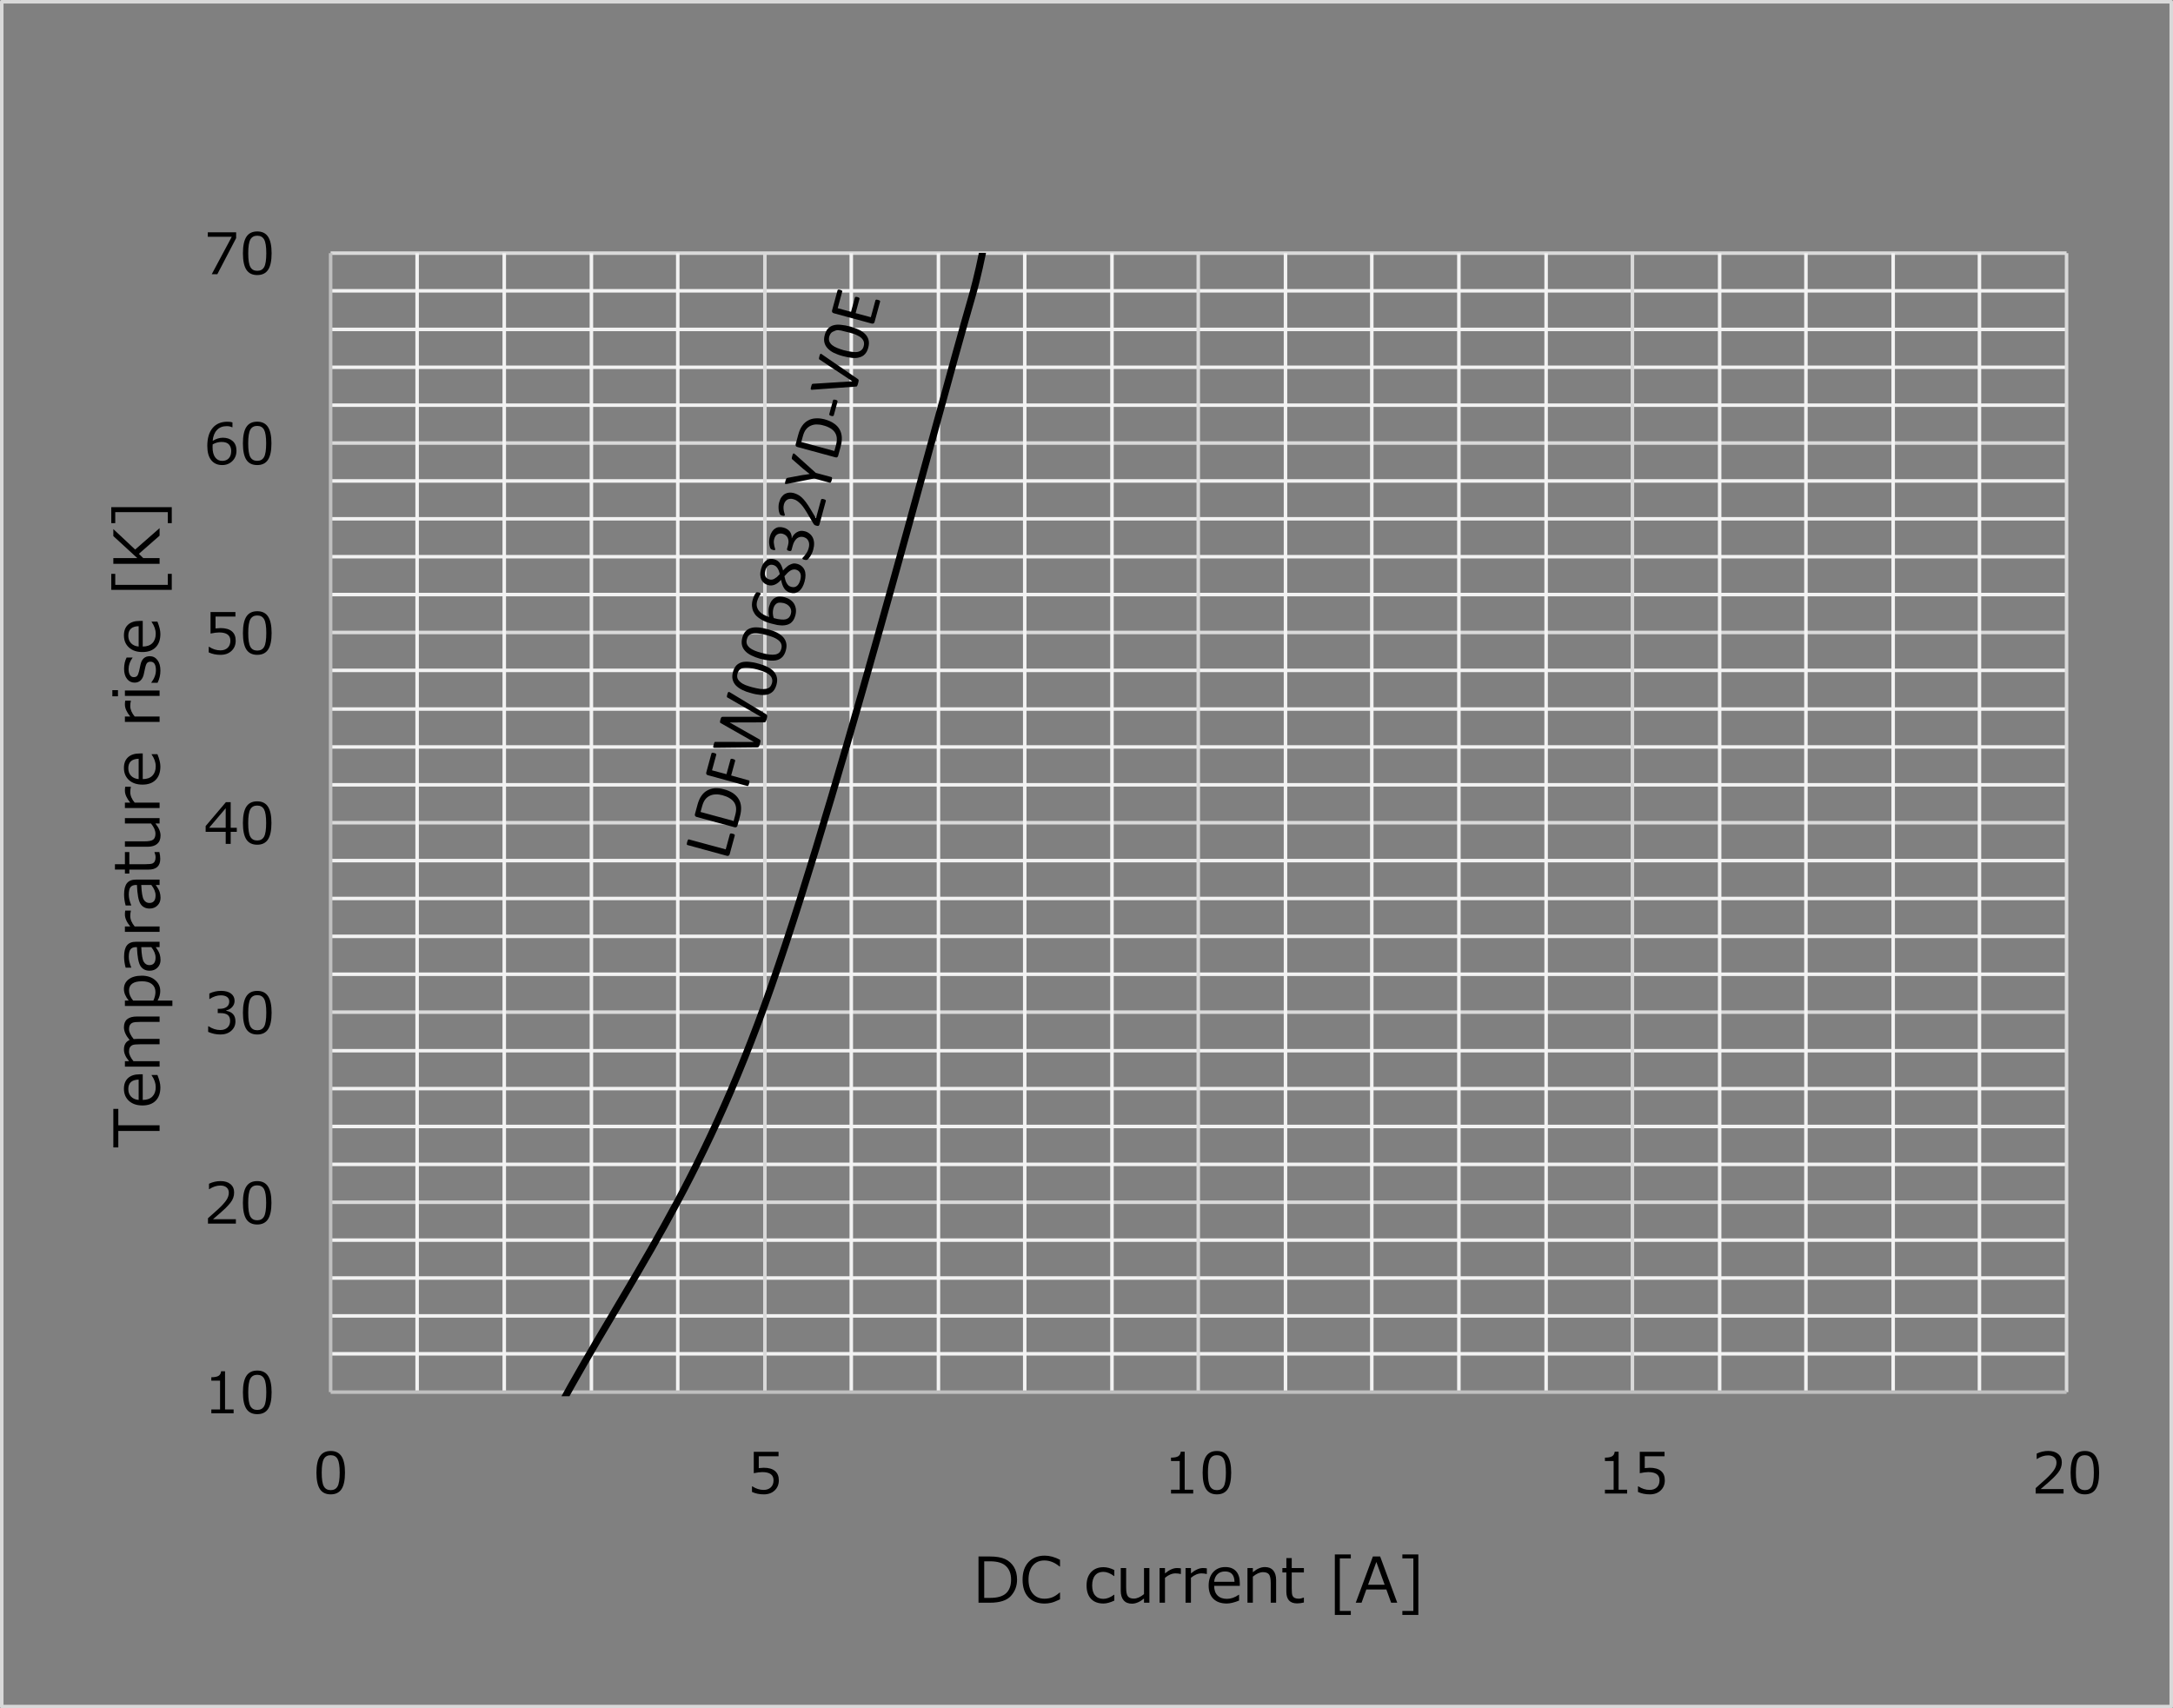 <?xml version="1.0" encoding="UTF-8"?>
<svg id="a" data-name="レイヤー_1" xmlns="http://www.w3.org/2000/svg" xmlns:xlink="http://www.w3.org/1999/xlink" viewBox="0 0 237.11 186.404">
  <rect x="0" y="0" width="237.11" height="186.404" fill="#808080" stroke="none"/>
  <defs>
    <style>
      .t {
        clip-path: url(#i);
      }

      .u {
        clip-path: url(#k);
      }

      .v {
        clip-path: url(#q);
      }

      .w {
        clip-path: url(#m);
      }

      .x {
        clip-path: url(#f);
      }

      .y {
        stroke: #d9d9d9;
      }

      .y, .z, .aa, .ab, .ac {
        fill: none;
      }

      .y, .z, .aa, .ac {
        stroke-linejoin: round;
      }

      .y, .aa, .ac {
        stroke-width: .384px;
      }

      .ad {
        clip-path: url(#j);
      }

      .z {
        stroke: #000;
        stroke-linecap: round;
        stroke-width: .768px;
      }

      .aa {
        stroke: #bfbfbf;
      }

      .ae {
        clip-path: url(#p);
      }

      .af {
        clip-path: url(#h);
      }

      .ag {
        clip-path: url(#o);
      }

      .ah {
        clip-path: url(#b);
      }

      .ai {
        clip-path: url(#n);
      }

      .aj {
        clip-path: url(#r);
      }

      .ak {
        clip-path: url(#s);
      }

      .al {
        clip-path: url(#g);
      }

      .ac {
        stroke: #f2f2f2;
      }

      .am {
        clip-path: url(#l);
      }

      .an {
        clip-path: url(#d);
      }

      .ao {
        clip-path: url(#e);
      }

      .ap {
        clip-path: url(#c);
      }
    </style>
    <clipPath id="b">
      <rect class="ab" x="36.006" y="27.593" width="189.991" height="124.756"/>
    </clipPath>
    <clipPath id="c">
      <rect class="ab" x=".266" y=".192" width="236.7" height="186.02"/>
    </clipPath>
    <clipPath id="d">
      <rect class="ab" x=".266" y=".192" width="236.7" height="186.02"/>
    </clipPath>
    <clipPath id="e">
      <rect class="ab" x=".266" y=".192" width="236.7" height="186.02"/>
    </clipPath>
    <clipPath id="f">
      <rect class="ab" x=".266" y=".192" width="236.7" height="186.02"/>
    </clipPath>
    <clipPath id="g">
      <rect class="ab" x=".266" y=".192" width="236.7" height="186.02"/>
    </clipPath>
    <clipPath id="h">
      <rect class="ab" x=".266" y=".192" width="236.7" height="186.02"/>
    </clipPath>
    <clipPath id="i">
      <rect class="ab" x=".266" y=".192" width="236.7" height="186.02"/>
    </clipPath>
    <clipPath id="j">
      <rect class="ab" x=".266" y=".192" width="236.7" height="186.02"/>
    </clipPath>
    <clipPath id="k">
      <rect class="ab" x=".266" y=".192" width="236.7" height="186.02"/>
    </clipPath>
    <clipPath id="l">
      <rect class="ab" x=".266" y=".192" width="236.7" height="186.02"/>
    </clipPath>
    <clipPath id="m">
      <rect class="ab" x=".266" y=".192" width="236.7" height="186.02"/>
    </clipPath>
    <clipPath id="n">
      <rect class="ab" x=".266" y=".192" width="236.7" height="186.02"/>
    </clipPath>
    <clipPath id="o">
      <rect class="ab" x=".266" y=".192" width="236.7" height="186.02"/>
    </clipPath>
    <clipPath id="p">
      <rect class="ab" x=".266" y=".192" width="236.7" height="186.02"/>
    </clipPath>
    <clipPath id="q">
      <rect class="ab" x=".126" y=".141" width="236.866" height="186.108"/>
    </clipPath>
    <clipPath id="r">
      <rect class="ab" x=".126" y=".141" width="236.866" height="186.108"/>
    </clipPath>
    <clipPath id="s">
      <rect class="ab" x=".126" y=".141" width="236.866" height="186.108"/>
    </clipPath>
  </defs>
  <path class="ac" d="M36.077,31.731h189.419M36.077,35.941h189.419M36.077,40.075h189.419M36.077,44.209h189.419M36.077,52.476h189.419M36.077,56.61h189.419M36.077,60.744h189.419M36.077,64.877h189.419M36.077,73.145h189.419M36.077,77.368h189.419M36.077,81.502h189.419M36.077,85.636h189.419M36.077,93.903h189.419M36.077,98.037h189.419M36.077,102.171h189.419M36.077,106.304h189.419M36.077,114.648h189.419M36.077,118.782h189.419M36.077,122.916h189.419M36.077,127.05h189.419M36.077,135.317h189.419M36.077,139.45h189.419M36.077,143.584h189.419M36.077,147.719h189.419"/>
  <path class="y" d="M36.077,27.623h189.419M36.077,48.343h189.419M36.077,69.011h189.419M36.077,89.769h189.419M36.077,110.438h189.419M36.077,131.183h189.419"/>
  <path class="ac" d="M215.991,27.623v124.281M206.575,27.623v124.281M197.057,27.623v124.281M187.641,27.623v124.281M168.707,27.623v124.281M159.189,27.623v124.281M149.684,27.623v124.281M140.268,27.623v124.281M121.334,27.623v124.281M111.815,27.623v124.281M102.399,27.623v124.281M92.888,27.623v124.281M73.955,27.623v124.281M64.531,27.623v124.281M55.023,27.623v124.281M45.515,27.623v124.281"/>
  <path class="y" d="M225.496,27.623v124.281M178.123,27.623v124.281M130.75,27.623v124.281M83.463,27.623v124.281"/>
  <line class="aa" x1="36.077" y1="151.903" x2="36.077" y2="27.623"/>
  <line class="aa" x1="36.077" y1="151.903" x2="225.496" y2="151.903"/>
  <g class="ah">
    <path class="z" d="M59.381,156.662c7.768-14.978,15.526-24.241,23.305-44.948,7.777-20.706,19.28-65.31,23.364-79.332.676-2.348,1.083-4.492,1.148-4.759"/>
  </g>
  <g class="ap">
    <path d="M25.493,154.212h-2.434v-.418h.953v-3.145h-.953v-.37c.372-.003.638-.056.797-.159.16-.104.25-.27.27-.497h.431v4.171h.935v.418ZM28.074,154.307c-.538,0-.934-.193-1.187-.578-.253-.384-.379-.984-.379-1.799s.126-1.416.38-1.803c.254-.387.649-.579,1.186-.579.532,0,.926.193,1.18.581.255.387.383.985.383,1.794,0,.818-.126,1.419-.379,1.805-.252.386-.648.579-1.184.579ZM28.074,150.012c-.346,0-.597.137-.753.411-.156.275-.234.777-.234,1.507,0,.725.078,1.224.234,1.5.155.276.406.413.753.413s.596-.137.751-.413c.154-.276.232-.777.232-1.506,0-.713-.077-1.211-.231-1.491-.154-.282-.405-.421-.752-.421Z"/>
  </g>
  <g class="an">
    <path d="M25.737,133.518h-3.044v-.588c.322-.278.684-.602,1.086-.97.401-.369.7-.692.895-.972.196-.28.293-.56.293-.84,0-.248-.082-.44-.246-.58-.164-.139-.387-.207-.669-.207-.412,0-.817.131-1.216.393h-.031v-.589c.407-.193.828-.29,1.263-.29.459,0,.82.111,1.083.334.264.222.396.525.396.91,0,.205-.033.401-.101.589-.068.187-.173.369-.315.546-.143.178-.314.366-.514.566-.2.199-.657.603-1.374,1.214h2.495v.486ZM28.064,133.613c-.536,0-.929-.193-1.181-.575-.251-.382-.377-.979-.377-1.791s.126-1.41.378-1.793c.253-.385.646-.578,1.18-.578.529,0,.921.192,1.175.579.254.386.38.981.38,1.787,0,.813-.126,1.411-.377,1.795-.252.383-.644.576-1.178.576ZM28.064,129.339c-.344,0-.594.136-.749.408-.155.273-.232.773-.232,1.5,0,.721.077,1.218.232,1.492.155.274.405.411.749.411s.594-.137.747-.411c.155-.274.231-.772.231-1.497,0-.712-.077-1.206-.229-1.485-.153-.279-.403-.417-.749-.417Z"/>
  </g>
  <g class="ao">
    <path d="M24.051,112.88c-.459,0-.905-.095-1.338-.286v-.61h.048c.412.271.836.407,1.275.407.324,0,.583-.087.778-.264.196-.176.294-.421.294-.734,0-.291-.085-.506-.255-.643-.17-.138-.445-.206-.826-.206h-.268v-.467h.207c.328,0,.584-.07.77-.21.186-.14.279-.335.279-.589,0-.214-.081-.38-.244-.496-.163-.117-.387-.175-.672-.175-.411,0-.818.133-1.223.398h-.033v-.598c.409-.193.833-.289,1.271-.289.472,0,.837.098,1.095.296.257.197.387.464.387.8,0,.247-.086.467-.258.662-.172.194-.388.318-.647.37v.048c.666.12.998.503.998,1.151,0,.419-.153.763-.458,1.031-.305.269-.699.404-1.181.404h0ZM28.074,112.88c-.538,0-.934-.192-1.187-.576-.253-.385-.379-.985-.379-1.8s.126-1.416.38-1.803c.254-.387.649-.58,1.186-.58.532,0,.926.194,1.18.581.255.388.383.987.383,1.795,0,.818-.126,1.419-.379,1.804-.252.386-.648.579-1.184.579ZM28.074,108.585c-.346,0-.597.137-.753.412-.156.274-.234.776-.234,1.507,0,.724.078,1.225.234,1.499.155.275.406.413.753.413s.596-.138.751-.413c.154-.274.232-.777.232-1.505,0-.714-.077-1.211-.231-1.492-.154-.281-.405-.42-.752-.42Z"/>
  </g>
  <g class="x">
    <path d="M25.839,90.768h-.667v1.311h-.544v-1.311h-2.189v-.634l2.213-2.607h.519v2.794h.667v.447ZM24.628,90.321v-2.129l-1.809,2.129h1.809ZM28.064,92.172c-.536,0-.929-.191-1.181-.574-.251-.382-.377-.979-.377-1.79s.126-1.41.378-1.794c.253-.384.646-.577,1.18-.577.529,0,.921.193,1.175.578.254.386.38.981.38,1.787,0,.814-.126,1.412-.377,1.795-.252.384-.644.576-1.178.576ZM28.064,87.899c-.344,0-.594.137-.749.409-.155.273-.232.773-.232,1.499,0,.721.077,1.218.232,1.492.155.274.405.411.749.411s.594-.137.747-.411c.155-.273.231-.773.231-1.498,0-.71-.077-1.206-.229-1.484-.153-.279-.403-.418-.749-.418Z"/>
  </g>
  <g class="al">
    <path d="M24.067,71.453c-.478,0-.909-.089-1.293-.267v-.607h.048c.395.257.806.385,1.233.385.328,0,.59-.093.788-.28.197-.188.296-.446.296-.776,0-.6-.411-.899-1.232-.899-.235,0-.546.041-.934.122v-2.346h2.716v.492h-2.171v1.295c.267-.026.447-.039.541-.039.543,0,.957.117,1.238.352.281.235.421.577.421,1.026,0,.453-.152.824-.456,1.111-.305.287-.703.431-1.195.431h0ZM28.074,71.453c-.538,0-.934-.192-1.187-.577-.253-.385-.379-.985-.379-1.8s.126-1.415.38-1.803c.254-.386.649-.58,1.186-.58.532,0,.926.194,1.18.582.255.387.383.986.383,1.795,0,.818-.126,1.419-.379,1.805-.252.385-.648.578-1.184.578ZM28.074,67.158c-.346,0-.597.137-.753.411-.156.274-.234.776-.234,1.507,0,.725.078,1.225.234,1.5.155.275.406.412.753.412s.596-.137.751-.412c.154-.275.232-.777.232-1.506,0-.714-.077-1.211-.231-1.491-.154-.28-.405-.421-.752-.421Z"/>
  </g>
  <g class="af">
    <path d="M24.828,46.016c.213,0,.393.024.537.072v.534h-.036c-.169-.082-.366-.123-.592-.123-.445,0-.801.142-1.066.424-.266.283-.421.676-.465,1.18.381-.227.751-.341,1.111-.341.441,0,.799.122,1.074.367.275.245.412.596.412,1.053,0,.455-.149.829-.446,1.123-.298.294-.669.441-1.111.441-.514,0-.913-.179-1.198-.537-.285-.357-.428-.875-.428-1.554,0-.835.192-1.484.573-1.946.381-.462.927-.693,1.635-.693h0ZM24.169,48.224c-.328,0-.649.088-.963.265-.008.167-.012.266-.012.299,0,.479.094.85.281,1.11.187.261.445.391.776.391.304,0,.543-.095.716-.285.173-.191.26-.457.26-.8,0-.283-.082-.518-.244-.703-.163-.185-.435-.278-.813-.278h0ZM28.064,50.746c-.536,0-.929-.191-1.181-.574-.251-.383-.377-.98-.377-1.791s.126-1.409.378-1.794c.253-.384.646-.577,1.18-.577.529,0,.921.193,1.175.579.254.385.38.981.38,1.786,0,.813-.126,1.413-.377,1.795-.252.384-.644.576-1.178.576ZM28.064,46.472c-.344,0-.594.137-.749.41-.155.272-.232.772-.232,1.499,0,.721.077,1.218.232,1.492s.405.411.749.411.594-.137.747-.411c.155-.274.231-.773.231-1.498,0-.71-.077-1.206-.229-1.484-.153-.279-.403-.419-.749-.419Z"/>
  </g>
  <g class="t">
    <path d="M25.767,25.98l-2.052,3.94h-.61l2.183-4.082h-2.614v-.491h3.094v.634ZM28.074,30.014c-.538,0-.934-.192-1.187-.577-.253-.384-.379-.984-.379-1.8s.126-1.416.38-1.803c.254-.386.649-.58,1.186-.58.532,0,.926.194,1.18.581.255.387.383.986.383,1.795,0,.817-.126,1.419-.379,1.804-.252.385-.648.579-1.184.579ZM28.074,25.719c-.346,0-.597.137-.753.411-.156.274-.234.776-.234,1.507,0,.725.078,1.225.234,1.5.155.275.406.413.753.413s.596-.138.751-.413c.154-.275.232-.777.232-1.505,0-.714-.077-1.211-.231-1.492-.154-.28-.405-.42-.752-.42Z"/>
  </g>
  <g class="ad">
    <path d="M36.087,163.058c-.535,0-.929-.191-1.18-.574-.252-.382-.378-.979-.378-1.79s.126-1.41.379-1.794c.253-.385.646-.576,1.179-.576.529,0,.921.192,1.175.577.254.386.381.981.381,1.787,0,.813-.125,1.412-.377,1.795-.252.383-.644.575-1.178.575ZM36.087,158.785c-.344,0-.594.136-.749.408-.155.273-.232.774-.232,1.5,0,.721.077,1.219.232,1.492.155.274.405.411.749.411s.594-.137.748-.411c.153-.273.231-.773.231-1.497,0-.71-.077-1.206-.229-1.484-.153-.279-.403-.418-.75-.418Z"/>
  </g>
  <g class="u">
    <path d="M83.34,163.058c-.475,0-.904-.089-1.287-.266v-.604h.048c.393.256.801.384,1.226.384.327,0,.587-.093.784-.279.196-.186.295-.443.295-.772,0-.596-.409-.893-1.227-.893-.234,0-.543.039-.93.12v-2.335h2.703v.49h-2.159v1.29c.266-.027.445-.039.538-.039.541,0,.952.116,1.232.351.28.233.42.574.42,1.021,0,.451-.152.819-.455,1.105-.303.286-.699.428-1.188.428h0Z"/>
  </g>
  <g class="am">
    <path d="M130.199,162.965h-2.422v-.416h.949v-3.129h-.949v-.369c.371-.002.635-.055.794-.158.159-.104.248-.268.269-.494h.429v4.15h.93v.416ZM132.786,163.058c-.536,0-.929-.191-1.18-.574-.252-.382-.378-.979-.378-1.79s.126-1.41.379-1.794c.253-.385.646-.576,1.179-.576.53,0,.921.192,1.175.577.254.386.381.981.381,1.787,0,.813-.125,1.412-.377,1.795-.252.383-.644.575-1.178.575ZM132.786,158.785c-.344,0-.594.136-.748.408-.155.273-.232.774-.232,1.5,0,.721.077,1.219.232,1.492.155.274.405.411.748.411s.594-.137.748-.411c.153-.273.231-.773.231-1.497,0-.71-.077-1.206-.229-1.484-.153-.279-.403-.418-.749-.418Z"/>
  </g>
  <g class="w">
    <path d="M177.547,162.965h-2.422v-.416h.948v-3.129h-.948v-.369c.37-.002.635-.055.794-.158.159-.104.248-.268.269-.494h.428v4.15h.931v.416ZM180.016,163.058c-.475,0-.904-.089-1.286-.266v-.604h.048c.393.256.801.384,1.226.384.327,0,.588-.093.784-.279.196-.186.295-.443.295-.772,0-.596-.409-.893-1.227-.893-.232,0-.543.039-.93.12v-2.335h2.703v.49h-2.159v1.29c.266-.027.445-.039.538-.039.541,0,.953.116,1.232.351.28.233.419.574.419,1.021,0,.451-.151.819-.454,1.105-.303.286-.699.428-1.189.428h0Z"/>
  </g>
  <g class="ai">
    <path d="M225.167,162.965h-3.044v-.589c.322-.277.685-.601,1.085-.969.402-.369.701-.693.896-.974.195-.279.293-.559.293-.839,0-.247-.082-.44-.246-.58-.164-.139-.387-.209-.668-.209-.413,0-.819.131-1.218.394h-.03v-.59c.407-.193.827-.289,1.262-.289.459,0,.82.112,1.085.334.264.222.396.526.396.91,0,.206-.034.403-.102.59-.067.187-.172.369-.315.547-.144.177-.314.365-.514.564-.199.2-.658.603-1.374,1.214h2.494v.486ZM227.494,163.058c-.536,0-.929-.191-1.18-.574-.252-.382-.378-.979-.378-1.79s.126-1.41.378-1.794c.253-.385.646-.576,1.18-.576.529,0,.921.192,1.175.577.254.386.381.981.381,1.787,0,.813-.126,1.412-.377,1.795-.252.383-.644.575-1.178.575ZM227.494,158.785c-.344,0-.594.136-.748.408-.155.273-.233.774-.233,1.5,0,.721.078,1.219.233,1.492.155.274.405.411.748.411s.594-.137.748-.411c.154-.273.231-.773.231-1.497,0-.71-.077-1.206-.229-1.484-.153-.279-.402-.418-.749-.418Z"/>
  </g>
  <g class="ag">
    <path d="M18.743,55.339v1.745h-.432v-1.2h-5.736v1.2h-.433v-1.745h6.6ZM18.743,62.618v1.745h-6.6v-1.745h.433v1.198h5.736v-1.198h.432ZM12.872,75.307v.667h-.613v-.667h.613ZM17.414,57.629v.82l-2.261,1.982.479.466h1.782v.623h-5.047v-.623h2.616l-2.616-2.401v-.764l2.382,2.231,2.666-2.334ZM17.414,123.407h-4.504v1.792h-.543v-4.206h.543v1.791h4.504v.623ZM17.39,92.973c.065.266.097.513.097.743,0,.782-.43,1.172-1.289,1.172h-2.086v.432h-.482v-.436h-1.088v-.586h1.088v-1.326h.482v1.326h1.752c.398,0,.655-.027.772-.082.117-.055.203-.138.258-.249.054-.112.082-.255.082-.428,0-.166-.041-.348-.121-.547v-.02h.535ZM17.179,67.827c.214.538.322.983.322,1.336,0,.63-.171,1.118-.511,1.465-.341.347-.823.52-1.445.52-.619,0-1.11-.166-1.475-.498-.365-.333-.548-.774-.548-1.324,0-.499.149-.887.449-1.163.299-.276.726-.413,1.279-.413h.325v2.796c.456,0,.805-.124,1.05-.37.244-.246.367-.587.367-1.022s-.151-.867-.452-1.3v-.026h.64ZM17.179,82.292c.214.538.322.984.322,1.336,0,.63-.171,1.119-.511,1.465-.341.347-.823.521-1.445.521-.619,0-1.11-.166-1.475-.499-.365-.332-.548-.774-.548-1.323,0-.5.149-.888.449-1.164.299-.275.726-.414,1.279-.414h.325v2.797c.456,0,.805-.124,1.05-.37.244-.247.367-.587.367-1.023s-.151-.867-.452-1.3v-.027h.64ZM17.487,108.127c0,.359-.097.71-.291,1.051h1.614v.59h-5.182v-.59h.418c-.35-.43-.525-.849-.525-1.256,0-.446.174-.801.521-1.064.347-.264.824-.396,1.432-.396.596,0,1.081.16,1.453.479.373.319.559.714.559,1.185h0ZM17.414,111.507h-2.12c-.409,0-.682.029-.818.085-.138.058-.238.145-.302.262-.064.117-.096.265-.096.443,0,.306.169.666.506,1.081.116-.013.265-.02.445-.02h2.385v.589h-2.12c-.419,0-.696.029-.829.085-.133.058-.23.144-.293.258-.062.115-.094.261-.094.437,0,.319.163.675.489,1.068h2.847v.589h-3.785v-.589h.456c-.376-.448-.562-.873-.562-1.273,0-.516.207-.864.62-1.045-.413-.487-.62-.949-.62-1.386,0-.784.475-1.176,1.426-1.176h2.465v.589ZM17.179,117.3c.214.538.322.984.322,1.336,0,.63-.171,1.118-.511,1.465-.341.347-.823.521-1.445.521-.619,0-1.11-.166-1.475-.499-.365-.333-.548-.774-.548-1.323,0-.5.149-.888.449-1.164.299-.275.726-.414,1.279-.414h.325v2.796c.456,0,.805-.123,1.05-.37.244-.247.367-.587.367-1.023,0-.433-.151-.866-.452-1.299v-.027h.64ZM17.504,73.171c0,.473-.104.917-.311,1.332h-.684v-.023c.335-.451.503-.899.503-1.344,0-.623-.196-.934-.589-.934-.155,0-.273.041-.359.124-.084.083-.157.254-.217.516-.042.219-.097.47-.164.753-.067.284-.185.503-.354.658-.168.155-.384.233-.648.233-.335,0-.609-.137-.822-.409-.213-.273-.319-.637-.319-1.093,0-.469.091-.88.274-1.236h.649v.024c-.288.39-.432.805-.432,1.242,0,.269.05.483.149.64.1.156.237.234.413.234.157,0,.276-.042.359-.126.083-.083.155-.25.217-.5l.161-.74c.068-.307.185-.536.354-.69.169-.155.387-.231.655-.231.346,0,.627.141.842.425.216.284.323.664.323,1.142ZM17.414,96.564h-.422c.227.315.372.574.434.777.061.203.092.41.092.619,0,.337-.112.618-.335.841-.223.223-.507.336-.851.336-.44,0-.771-.166-.993-.498-.222-.331-.354-1.023-.397-2.075h-.113c-.263,0-.458.078-.584.234-.127.156-.19.431-.19.824,0,.346.089.731.268,1.156v.026h-.613c-.114-.418-.17-.819-.17-1.205,0-.56.105-.971.313-1.231.209-.26.533-.39.972-.39h2.589v.586ZM17.414,103.348h-.422c.227.315.372.574.434.777.061.203.092.41.092.62,0,.337-.112.617-.335.84-.223.224-.507.335-.851.335-.44,0-.771-.166-.993-.498-.222-.331-.354-1.023-.397-2.075h-.113c-.263,0-.458.079-.584.235-.127.156-.19.431-.19.824,0,.346.089.731.268,1.155v.027h-.613c-.114-.417-.17-.819-.17-1.205,0-.56.105-.971.313-1.231.209-.26.533-.39.972-.39h2.589v.585ZM17.414,75.344v.589h-3.785v-.589h3.785ZM17.414,78.772h-3.785v-.589h.583c-.389-.474-.583-.909-.583-1.31,0-.141.011-.282.034-.425h.616v.023c-.045.185-.066.373-.066.563,0,.379.16.762.482,1.148h2.719v.589ZM17.414,88.169h-3.785v-.589h.583c-.389-.474-.583-.91-.583-1.309,0-.141.011-.283.034-.426h.616v.024c-.045.185-.066.373-.066.562,0,.379.16.763.482,1.149h2.719v.589ZM17.414,89.266v.589h-.456c.373.458.56.897.56,1.316,0,.395-.123.698-.367.908-.244.21-.594.314-1.049.314h-2.472v-.589h2.127c.486,0,.81-.066.968-.196.158-.13.237-.343.237-.638,0-.348-.162-.72-.485-1.115h-2.847v-.589h3.785ZM17.414,101.681h-3.785v-.589h.583c-.389-.473-.583-.91-.583-1.31,0-.14.011-.282.034-.425h.616v.023c-.045.186-.066.373-.066.563,0,.38.16.762.482,1.148h2.719v.589ZM15.13,70.546v-2.22c-.752.018-1.129.362-1.129,1.035,0,.34.1.615.301.824.201.21.477.331.828.361ZM15.13,85.012v-2.22c-.752.018-1.129.362-1.129,1.035,0,.339.1.614.301.824.201.209.477.33.828.361ZM15.13,120.02v-2.221c-.752.018-1.129.363-1.129,1.035,0,.339.1.614.301.824.201.21.477.33.828.361ZM14.078,108.093c0,.362.15.724.449,1.085h2.21c.15-.334.225-.645.225-.93,0-.369-.128-.657-.383-.864-.256-.208-.617-.312-1.083-.312-.945,0-1.418.341-1.418,1.022h0ZM16.975,97.704c0-.374-.154-.752-.462-1.139h-1.099c.037.833.129,1.368.276,1.606.146.237.348.356.605.356.454,0,.68-.275.68-.824h0ZM16.975,104.487c0-.374-.154-.753-.462-1.14h-1.099c.037.833.129,1.369.276,1.606.146.237.348.356.605.356.454,0,.68-.274.68-.823h0Z"/>
  </g>
  <g class="ae">
    <path d="M106.771,174.881v-5.046h1.215c.71,0,1.269.093,1.675.278.407.186.727.468.963.85.235.38.354.848.354,1.401,0,.688-.223,1.279-.668,1.775-.445.496-1.215.743-2.31.743h-1.229ZM107.394,170.363v3.99h.65c.797,0,1.376-.169,1.738-.506.362-.337.543-.835.543-1.494,0-.624-.183-1.113-.55-1.463-.366-.351-.943-.527-1.731-.527h-.65ZM113.994,174.972c-.755,0-1.346-.227-1.774-.683-.427-.455-.641-1.098-.641-1.926,0-.812.216-1.453.65-1.919.435-.466,1.024-.7,1.768-.7.533,0,1.089.151,1.668.452v.734h-.047c-.524-.44-1.079-.66-1.661-.66-.531,0-.952.185-1.263.554-.31.37-.465.883-.465,1.539,0,.652.158,1.162.474,1.529.316.367.736.551,1.261.551.284,0,.554-.044.811-.136.257-.09.539-.267.844-.531h.047v.737c-.429.204-.762.332-1,.382-.238.051-.462.077-.671.077ZM121.59,174.65c-.454.212-.849.318-1.186.318-.583,0-1.036-.17-1.358-.512-.323-.342-.484-.828-.484-1.46,0-.618.167-1.105.499-1.46.333-.355.782-.532,1.347-.532.372,0,.767.103,1.183.311v.657h-.027c-.418-.307-.808-.459-1.169-.459-.386,0-.687.128-.901.385-.214.257-.321.623-.321,1.099s.106.838.32,1.088c.213.25.514.375.902.375.373,0,.763-.151,1.169-.452h.027v.643ZM125.419,174.881h-.589v-.455c-.458.373-.896.559-1.316.559-.394,0-.698-.122-.907-.367-.21-.244-.315-.594-.315-1.049v-2.472h.589v2.127c0,.487.065.81.196.968.13.158.343.238.638.238.348,0,.72-.162,1.115-.486v-2.847h.589v3.784ZM126.529,174.881v-3.784h.59v.583c.473-.389.91-.583,1.31-.583.141,0,.283.011.425.033v.617h-.024c-.185-.044-.373-.067-.562-.067-.379,0-.763.16-1.149.482v2.719h-.59ZM129.362,174.881v-3.784h.59v.583c.473-.389.91-.583,1.309-.583.141,0,.283.011.425.033v.617h-.023c-.186-.044-.373-.067-.563-.067-.379,0-.763.16-1.148.482v2.719h-.59ZM135.205,174.647c-.538.215-.984.321-1.336.321-.63,0-1.119-.169-1.465-.511-.347-.339-.521-.822-.521-1.444,0-.618.166-1.11.499-1.476.332-.364.774-.548,1.323-.548.5,0,.888.15,1.164.449.275.299.414.726.414,1.28v.324h-2.797c0,.456.124.806.37,1.051.247.244.588.366,1.023.366.433,0,.866-.151,1.299-.452h.027v.64h0ZM132.485,172.597h2.22c-.018-.752-.362-1.128-1.035-1.128-.339,0-.614.1-.824.301-.21.202-.329.477-.361.828ZM139.246,174.881h-.589v-2.12c0-.49-.065-.816-.194-.976-.13-.16-.343-.239-.64-.239-.351,0-.722.163-1.115.488v2.847h-.589v-3.784h.589v.456c.444-.375.883-.563,1.316-.563.391,0,.692.123.904.367.212.245.318.598.318,1.061v2.464ZM142.276,174.858c-.266.065-.513.097-.744.097-.782,0-1.172-.429-1.172-1.289v-2.087h-.432v-.482h.435v-1.088h.586v1.088h1.327v.482h-1.327v1.752c0,.397.027.654.082.771.054.118.138.204.249.258.111.055.255.081.429.081.166,0,.348-.04.546-.12h.02v.536h0ZM147.396,176.211h-1.744v-6.601h1.744v.432h-1.199v5.737h1.199v.432ZM151.796,174.881l-.519-1.44h-2.19l-.519,1.44h-.633l1.869-5.046h.793l1.865,5.046h-.666ZM151.09,172.922l-.908-2.489-.904,2.489h1.812ZM154.765,176.211h-1.745v-.432h1.2v-5.737h-1.2v-.432h1.745v6.601Z"/>
  </g>
  <rect class="y" x=".192" y=".192" width="236.726" height="186.02"/>
  <g class="v">
    <path d="M89.825,46.416c-.251-.076-.494-.103-.726-.103-.234,0-.447.051-.641.141-.194.089-.363.217-.507.396-.144.178-.259.433-.346.752l-.171.625,3.608.983.173-.625c.08-.307.111-.561.092-.791-.018-.217-.085-.421-.202-.599-.116-.179-.279-.332-.491-.46-.213-.127-.476-.242-.791-.319ZM89.976,45.752c.401.115.739.255,1.01.446.272.179.479.396.623.651.144.255.226.536.245.841.02.319-.023.677-.131,1.072l-.268.982c-.016.051-.047.102-.098.14-.05.038-.122.038-.214.013l-4.137-1.123c-.093-.025-.152-.063-.175-.128-.024-.063-.028-.115-.012-.165l.286-1.059c.108-.396.252-.727.432-.97.18-.255.392-.446.638-.574.245-.14.52-.216.824-.229.302-.026.629.013.978.102ZM89.013,51.596l1.71.459c.019.013.034.013.046.026.013.013.019.038.02.063.003.026.001.064-.004.102-.005.038-.015.089-.03.153-.017.05-.033.102-.05.14-.016.038-.031.064-.047.089-.015.025-.032.038-.048.038-.017.012-.035.012-.054.012l-1.71-.472-2.973.6c-.063.012-.109.012-.143.012-.031,0-.054-.012-.065-.038-.012-.025-.015-.051-.007-.103.008-.051.023-.114.045-.191.019-.077.036-.128.054-.167.018-.05.033-.076.048-.101.017-.025.033-.051.052-.051.019-.013.041-.013.07-.026l1.506-.281c.143-.026.292-.051.446-.063.155-.025.312-.051.469-.077h.002c-.121-.089-.241-.191-.361-.281-.118-.089-.236-.191-.351-.281l-1.165-1.021c-.021-.012-.039-.025-.052-.038-.014-.026-.021-.038-.023-.064-.002-.025,0-.064.007-.102.005-.039.017-.089.034-.153.023-.089.044-.153.063-.204.019-.05.04-.077.063-.089.021-.013.047-.013.076,0,.03.013.067.039.113.077l2.258,2.028ZM89.883,54.466c.043.013.08.026.112.038.032.013.058.026.078.051.019.013.032.026.038.051.006.026.006.039,0,.064l-.698,2.564c-.009.026-.021.064-.036.077-.015.025-.036.051-.059.064-.024.012-.055.012-.093.012-.038,0-.084-.012-.136-.025-.047-.013-.09-.025-.124-.038-.034-.013-.064-.025-.088-.051-.024-.013-.049-.039-.07-.064-.023-.025-.046-.064-.069-.102l-.7-1.186c-.161-.268-.311-.498-.451-.677-.14-.178-.271-.319-.396-.42-.125-.115-.242-.191-.353-.255-.111-.051-.218-.089-.32-.115-.104-.025-.205-.039-.307-.025-.101,0-.195.038-.283.076-.087.051-.164.115-.231.204-.068.09-.119.191-.155.319-.04.153-.057.293-.048.421.008.141.023.255.047.358.023.102.046.191.07.255.024.076.033.128.024.153-.005.025-.013.038-.027.038-.013.013-.032.026-.055.026h-.092c-.037-.013-.08-.013-.132-.026-.036-.012-.066-.025-.091-.038-.025,0-.047-.014-.065-.025-.016-.013-.033-.026-.047-.039-.014-.013-.029-.038-.046-.076-.017-.039-.038-.09-.062-.179-.024-.076-.042-.179-.055-.293-.013-.114-.016-.242-.01-.382.006-.141.028-.268.066-.409.061-.229.147-.421.255-.575.109-.14.234-.268.374-.344.141-.076.291-.127.452-.141.161-.012.324,0,.488.039.148.038.292.102.432.165.141.064.284.166.432.294.147.127.304.306.471.523.164.217.348.498.547.829l.568.944.548-2.016c.005-.013.016-.038.032-.051.016-.013.036-.025.061-.039h.088c.033,0,.073.013.115.025ZM87.792,57.962c.213.051.395.14.544.268.151.115.268.268.352.434.084.179.131.37.142.587.011.229-.02.459-.088.715-.041.153-.094.306-.156.434-.062.127-.124.23-.188.331-.062.089-.122.165-.178.23-.056.063-.094.102-.117.115-.021.013-.042.013-.061.025h-.067c-.025.013-.057,0-.092,0-.036-.013-.079-.013-.129-.025-.086-.025-.144-.051-.172-.077-.03-.025-.04-.064-.03-.089.006-.026.036-.064.092-.115.056-.051.121-.128.191-.217.073-.089.146-.204.221-.319.075-.127.136-.281.181-.446.045-.154.063-.306.056-.434-.007-.14-.036-.255-.088-.358-.051-.102-.121-.191-.212-.268-.09-.063-.195-.115-.314-.153-.131-.025-.257-.039-.377-.013-.118.026-.23.077-.335.153-.103.089-.197.204-.279.332-.081.141-.148.307-.198.498l-.124.459c-.007.013-.016.038-.028.051-.014.013-.031.026-.055.039-.023,0-.051.013-.084.013-.034,0-.076-.013-.125-.025-.046-.013-.083-.026-.111-.039-.027-.012-.048-.038-.063-.051-.014-.013-.023-.039-.028-.051-.004-.025-.002-.038.004-.064l.11-.409c.043-.153.061-.306.055-.434-.007-.14-.036-.268-.089-.37-.053-.115-.125-.205-.221-.281-.092-.077-.205-.127-.336-.166-.096-.025-.191-.038-.287-.025-.096.013-.184.038-.266.077-.082.051-.155.115-.217.191-.064.09-.113.205-.147.332-.038.127-.052.268-.042.396.011.127.028.242.051.345.023.101.047.191.073.268.026.063.034.115.028.141-.004.012-.011.025-.02.038-.01.013-.026.013-.044.025h-.08c-.033-.013-.076-.025-.128-.038-.036,0-.068-.013-.095-.025-.027-.013-.048-.025-.067-.038-.018-.014-.035-.026-.049-.039-.014-.012-.029-.038-.046-.063-.017-.025-.037-.077-.061-.167-.025-.076-.044-.178-.058-.292-.014-.102-.018-.23-.011-.37.008-.141.032-.294.074-.446.059-.217.138-.395.236-.536.1-.153.214-.268.344-.345.129-.09.272-.141.426-.153.155-.013.316,0,.486.051.146.038.276.089.391.166.116.076.212.153.289.255.077.102.134.217.172.344.039.128.052.268.041.408h.007c.061-.153.14-.293.239-.408.1-.115.211-.204.332-.268.121-.076.253-.115.395-.141.144-.012.288,0,.433.039ZM86.863,62.16c-.109-.026-.215-.039-.316-.013-.1.013-.2.051-.301.115-.1.064-.203.141-.309.243-.107.102-.222.229-.344.37.033.165.072.319.115.459.042.127.094.242.153.331.058.102.126.179.204.243.077.051.168.102.273.127.232.064.432.039.602-.089.169-.128.298-.345.383-.663.083-.307.082-.549-.002-.741-.086-.191-.239-.319-.458-.382ZM84.378,61.65c-.1-.026-.195-.039-.286-.026-.091.013-.174.051-.25.102-.076.051-.142.115-.198.205-.058.102-.103.204-.138.331-.07.255-.065.473.017.638.081.166.223.268.426.319.093.026.184.038.273.026.088-.014.179-.039.268-.09.09-.051.184-.115.281-.191.096-.089.201-.191.314-.319-.059-.281-.145-.498-.262-.664-.115-.179-.263-.281-.445-.331ZM86.968,61.522c.201.05.37.14.506.255.138.114.241.255.312.421.071.153.106.344.108.561.002.216-.033.446-.103.702-.065.243-.148.446-.25.625-.101.166-.218.307-.352.421-.134.102-.282.166-.444.205-.162.025-.335.013-.519-.039-.146-.038-.273-.102-.382-.179-.11-.076-.203-.178-.28-.292-.079-.128-.145-.255-.199-.409-.054-.165-.098-.331-.135-.523-.112.128-.226.23-.338.319-.113.09-.227.153-.345.204-.117.051-.237.077-.357.09-.122.012-.247,0-.375-.039-.162-.039-.306-.115-.432-.205-.126-.102-.227-.229-.298-.37-.073-.152-.115-.319-.126-.522-.012-.191.016-.421.082-.663.064-.23.147-.434.25-.586.102-.153.217-.268.343-.358.127-.089.264-.14.41-.153.146-.012.293,0,.444.039.123.038.234.089.336.153.102.076.192.153.271.255.079.115.149.23.205.37.058.128.104.281.142.446.13-.153.258-.28.382-.382.124-.115.25-.205.376-.256.124-.063.251-.102.377-.127.126-.013.258,0,.393.038ZM85.526,65.809c-.138-.025-.267-.051-.389-.051-.122-.012-.23.012-.325.051-.097.051-.181.115-.254.216-.072.09-.13.217-.172.371-.024.089-.041.178-.05.28-.008.09-.01.179-.005.268.005.089.017.178.034.268.016.077.037.165.063.229.308.089.572.141.79.153.219.025.401.013.547-.026.146-.051.26-.114.345-.217.084-.089.148-.217.188-.37.041-.153.049-.293.022-.421-.027-.127-.078-.243-.155-.344-.076-.102-.17-.179-.281-.255-.111-.064-.231-.115-.358-.153ZM85.639,65.171c.203.064.392.14.564.255.173.115.315.255.425.421.108.178.18.37.213.587.033.229.012.472-.06.74-.052.191-.124.357-.212.497-.088.128-.192.243-.309.332-.119.076-.252.141-.401.179-.149.038-.313.064-.488.064-.178,0-.367-.026-.568-.051-.2-.039-.413-.09-.638-.153-.198-.051-.396-.115-.593-.191-.198-.077-.382-.167-.557-.281-.175-.102-.331-.229-.472-.357-.141-.14-.252-.306-.336-.485-.085-.165-.136-.37-.153-.586-.018-.217.008-.459.081-.714.023-.09.054-.179.089-.268.035-.089.071-.166.11-.243.039-.063.076-.127.112-.178.036-.039.062-.076.08-.09.018-.012.036-.012.054-.025h.12c.023.013.051.013.084.025.043.014.08.026.111.026.031.013.056.025.072.039.017.013.028.025.034.038.007.025.007.038,0,.063-.007.026-.025.064-.055.102-.028.039-.062.09-.099.141-.038.063-.078.14-.12.229-.042.09-.079.192-.112.306-.06.229-.068.434-.021.613.048.191.134.344.259.497.125.14.282.268.471.37.189.102.391.191.61.255-.019-.077-.036-.153-.051-.242-.014-.09-.023-.179-.027-.281-.004-.102-.001-.203.009-.306.01-.115.032-.23.063-.345.068-.242.16-.446.275-.6.114-.153.247-.268.396-.345.149-.077.312-.114.489-.114s.36.025.55.076ZM83.671,69.305c-.231-.064-.442-.115-.631-.141-.188-.038-.357-.051-.507-.063-.149,0-.282,0-.396.025-.116.025-.217.063-.301.115-.086.064-.156.127-.211.204-.054.089-.098.191-.128.306-.056.205-.052.383.007.536.061.153.165.281.314.408.146.115.329.217.546.306.218.09.456.166.713.23.347.102.647.165.899.191.252.025.466.025.639-.012.175-.039.312-.102.415-.204.102-.102.177-.243.223-.408.037-.141.047-.255.032-.37-.015-.115-.054-.217-.113-.319-.06-.09-.14-.179-.239-.255-.1-.077-.213-.153-.342-.217-.128-.064-.27-.127-.426-.179-.156-.051-.32-.102-.492-.152ZM83.8,68.667c.356.089.674.204.952.344.279.141.507.306.682.485.176.191.293.408.352.65.059.243.046.511-.037.817-.08.293-.199.523-.357.702-.158.165-.354.293-.59.357-.234.063-.507.076-.816.051-.308-.026-.654-.09-1.036-.192-.354-.101-.671-.216-.95-.356-.279-.14-.506-.293-.683-.485-.178-.191-.294-.395-.353-.638-.058-.243-.046-.523.037-.83.08-.293.2-.523.357-.689.158-.179.356-.294.591-.357.234-.077.506-.089.815-.063.31.025.655.102,1.037.204ZM82.65,73.056c-.23-.063-.441-.115-.63-.141-.189-.038-.358-.063-.508-.063-.149,0-.282,0-.396.025-.116.025-.217.063-.301.115-.085.051-.156.127-.21.204-.055.089-.098.191-.129.306-.056.205-.052.383.008.536.061.141.166.281.314.395.146.127.329.23.545.319.219.077.456.166.714.23.347.089.645.153.898.191.253.025.466.025.64-.012.174-.039.312-.102.414-.204.102-.102.176-.243.224-.408.037-.14.047-.268.032-.37-.016-.115-.054-.217-.113-.319-.061-.089-.141-.179-.239-.255-.1-.077-.213-.153-.342-.217-.129-.064-.27-.128-.426-.179-.157-.051-.32-.102-.493-.153ZM82.779,72.417c.356.09.673.205.952.345.278.14.505.293.682.485.176.191.293.408.352.65.058.243.045.511-.038.817-.081.293-.199.523-.357.702-.158.166-.354.281-.589.357-.235.063-.508.077-.817.051-.309-.025-.655-.089-1.038-.204-.353-.089-.669-.205-.949-.345-.28-.14-.507-.306-.684-.484-.176-.191-.293-.409-.352-.651-.059-.229-.046-.51.037-.816.08-.293.199-.523.357-.702.158-.166.355-.281.59-.357.235-.064.507-.076.815-.051.31.025.655.089,1.038.204ZM83.625,77.955c.031.026.054.051.07.063.013.025.022.064.023.103.003.038-.001.076-.01.127-.008.051-.023.115-.042.179-.02.077-.04.14-.059.191-.017.051-.036.089-.057.115-.02.038-.041.051-.067.063-.024.013-.055.013-.091.026l-3.766.012h-.002l3.257,1.85c.032.025.055.038.07.064.017.025.026.051.028.089,0,.025-.001.077-.011.115-.007.051-.023.115-.043.191-.021.089-.042.154-.062.204-.018.051-.038.09-.058.115-.019.038-.041.051-.067.063-.024.013-.055.025-.091.025l-4.616.051c-.059,0-.103,0-.135-.013-.031,0-.052-.025-.063-.039-.012-.025-.013-.063-.005-.114.007-.052.021-.102.041-.179.02-.076.039-.14.054-.179.015-.038.031-.076.046-.089.017-.025.033-.038.052-.038h.071l4.168.012h0l-3.608-2.054c-.024-.013-.045-.025-.059-.038-.016-.013-.024-.039-.027-.064-.004-.026-.001-.064.005-.115.008-.039.022-.103.04-.166.018-.076.035-.127.051-.166.015-.038.031-.063.047-.089.016-.014.034-.026.055-.038.02,0,.046-.014.074-.014h4.167v-.013s-3.601-2.08-3.601-2.08c-.023-.013-.042-.025-.057-.038-.018-.013-.026-.025-.03-.051-.002-.026,0-.064.005-.102.007-.052.019-.102.039-.166.019-.077.038-.127.055-.179.018-.038.037-.063.06-.077.022-.012.048-.012.078-.012.031.012.073.038.124.063l3.944,2.386ZM77.931,82.165c.045.013.084.026.116.039.033.013.057.025.074.038.018.025.028.039.035.064.005.013.005.026,0,.051l-.463,1.697,1.577.421.437-1.595c.004-.025.013-.038.025-.051.013-.012.03-.026.052-.026.022-.012.05-.012.084-.012.034.012.076.012.125.038.045,0,.083.013.116.039.03.013.054.025.071.038.017.025.029.038.036.051.007.026.008.039.002.064l-.436,1.595,1.93.536c.018,0,.032.013.045.025.013.014.02.026.023.051,0,.039,0,.064-.005.102-.005.039-.015.09-.031.153-.016.063-.032.102-.05.153-.016.038-.033.064-.046.089-.016.014-.033.026-.05.039h-.052l-4.293-1.175c-.093-.025-.152-.063-.175-.127-.024-.051-.028-.115-.014-.165l.567-2.08c.005-.025.014-.038.028-.051.014-.012.033-.025.058-.025.025-.012.056-.012.092,0,.035,0,.076.013.121.025ZM78.834,86.771c-.25-.064-.493-.102-.726-.089-.233,0-.446.051-.641.14-.194.09-.362.217-.505.396-.144.179-.258.434-.347.753l-.171.625,3.609.982.172-.638c.081-.294.112-.549.094-.778-.019-.217-.087-.421-.202-.6-.116-.178-.281-.332-.493-.459-.212-.14-.475-.242-.791-.331ZM78.986,86.12c.402.102.737.256,1.009.434.272.192.479.409.624.664.143.243.225.523.245.842.019.306-.024.664-.133,1.059l-.266.982c-.016.063-.049.103-.099.14-.052.039-.123.051-.216.025l-4.135-1.122c-.093-.026-.152-.077-.176-.128-.023-.063-.028-.115-.012-.179l.285-1.046c.11-.395.255-.727.434-.97.178-.254.391-.446.637-.574.246-.14.52-.217.824-.242.303-.013.63.012.978.114ZM79.94,90.968c.048.013.088.025.119.039.031.012.056.025.076.051.02.013.033.025.039.051.006.013.008.038.001.064l-.558,2.041c-.015.052-.048.103-.099.141-.05.038-.122.051-.215.025l-4.293-1.174c-.019,0-.034-.012-.046-.025-.011-.013-.018-.038-.02-.063,0-.026,0-.051.006-.102.005-.039.015-.09.03-.14.017-.064.033-.115.05-.153.016-.039.031-.064.046-.09.016-.025.031-.038.047-.038.018-.012.036-.012.055,0l4.01,1.085.453-1.659c.005-.026.016-.038.03-.051.016-.012.035-.025.058-.025h.087c.035,0,.077.013.123.025Z"/>
  </g>
  <g class="aj">
    <path d="M91.175,43.622c.093.025.155.064.184.089.03.039.04.064.028.115l-.407,1.493c-.013.038-.04.064-.083.077-.042.013-.11.013-.201-.013-.09-.026-.15-.051-.181-.089-.029-.026-.038-.063-.026-.115l.407-1.493c.005-.013.014-.039.025-.051.012-.013.028-.025.052-.025.023,0,.051-.013.083,0,.034,0,.073,0,.118.013Z"/>
  </g>
  <g class="ak">
    <path d="M95.813,32.726c.041.014.079.026.118.039.026.013.051.025.063.038.025.025.039.038.039.064.013.013.013.026,0,.051l-.605,2.22c-.016.063-.047.102-.099.14-.049.039-.121.051-.214.025l-4.136-1.123c-.093-.025-.151-.077-.175-.128-.024-.063-.028-.114-.013-.179l.598-2.194c.005-.013.016-.039.029-.051.013-.012.032-.012.056-.025h.087c.034,0,.075.013.122.025.044.012.081.026.111.038.03.013.055.025.073.05.018.013.029.026.034.051.006.013.006.026,0,.051l-.493,1.811,1.454.395.424-1.556c.006-.013.016-.039.031-.051.015-.013.033-.013.055-.025h.085c.034.013.075.013.12.025.044.013.08.025.11.038.03.013.052.026.069.051.017.013.027.025.031.038.003.026.003.038-.001.064l-.423,1.557,1.659.446.5-1.837c.006-.013.015-.038.029-.052.014-.012.032-.012.056-.025.023,0,.053-.012.085,0,.033,0,.074.013.121.025ZM92.664,36.286c-.232-.063-.443-.115-.63-.153-.189-.026-.358-.051-.508-.051-.149-.013-.282,0-.398.025-.115.026-.215.064-.301.115-.085.051-.156.114-.21.204-.055.09-.097.179-.129.294-.055.204-.052.383.009.536.061.153.165.293.312.408.148.115.33.217.548.306.217.09.456.166.713.243.346.089.645.153.898.178.251.039.464.039.639,0,.174-.038.311-.115.414-.217.103-.089.177-.229.224-.408.036-.128.046-.255.031-.371-.016-.114-.052-.216-.113-.306-.061-.102-.14-.179-.239-.268-.099-.077-.213-.14-.342-.203-.127-.077-.27-.128-.426-.192-.155-.051-.32-.101-.491-.14ZM92.791,35.635c.356.102.674.217.952.357.279.128.507.293.683.484.176.179.293.396.352.638.059.243.046.523-.038.83-.079.293-.197.523-.356.689-.158.178-.354.293-.591.357-.234.077-.507.089-.815.064-.31-.038-.655-.102-1.037-.204-.353-.09-.67-.217-.95-.345-.279-.14-.508-.306-.684-.498-.175-.179-.293-.395-.352-.638-.059-.242-.048-.51.037-.816.079-.293.199-.536.357-.702s.354-.293.589-.357c.235-.064.508-.09.817-.051.309.025.654.089,1.036.191ZM93.619,41.364c.023.025.04.039.054.064.011.012.019.038.02.077,0,.038-.002.076-.012.115-.009.051-.023.114-.042.178-.014.051-.028.102-.039.141-.012.038-.024.076-.037.102-.013.025-.024.051-.036.063-.011.025-.023.039-.037.051-.014.013-.028.013-.043.026h-.055l-4.721.344c-.058.012-.102.012-.135,0-.032-.013-.055-.026-.065-.051-.012-.026-.013-.063-.004-.115.007-.051.023-.115.046-.192.018-.063.034-.114.048-.153.014-.051.03-.076.044-.089.016-.026.033-.038.051-.038.018-.012.041-.012.066-.012l4.265-.269v-.012s-3.542-2.348-3.542-2.348c-.025-.012-.045-.025-.058-.038-.014-.025-.022-.038-.025-.063-.003-.025,0-.064.007-.102.007-.051.022-.102.042-.178.019-.077.038-.128.056-.178.018-.039.037-.064.057-.078.022-.012.048-.012.079,0,.031.013.071.039.117.078l3.897,2.679Z"/>
  </g>
</svg>